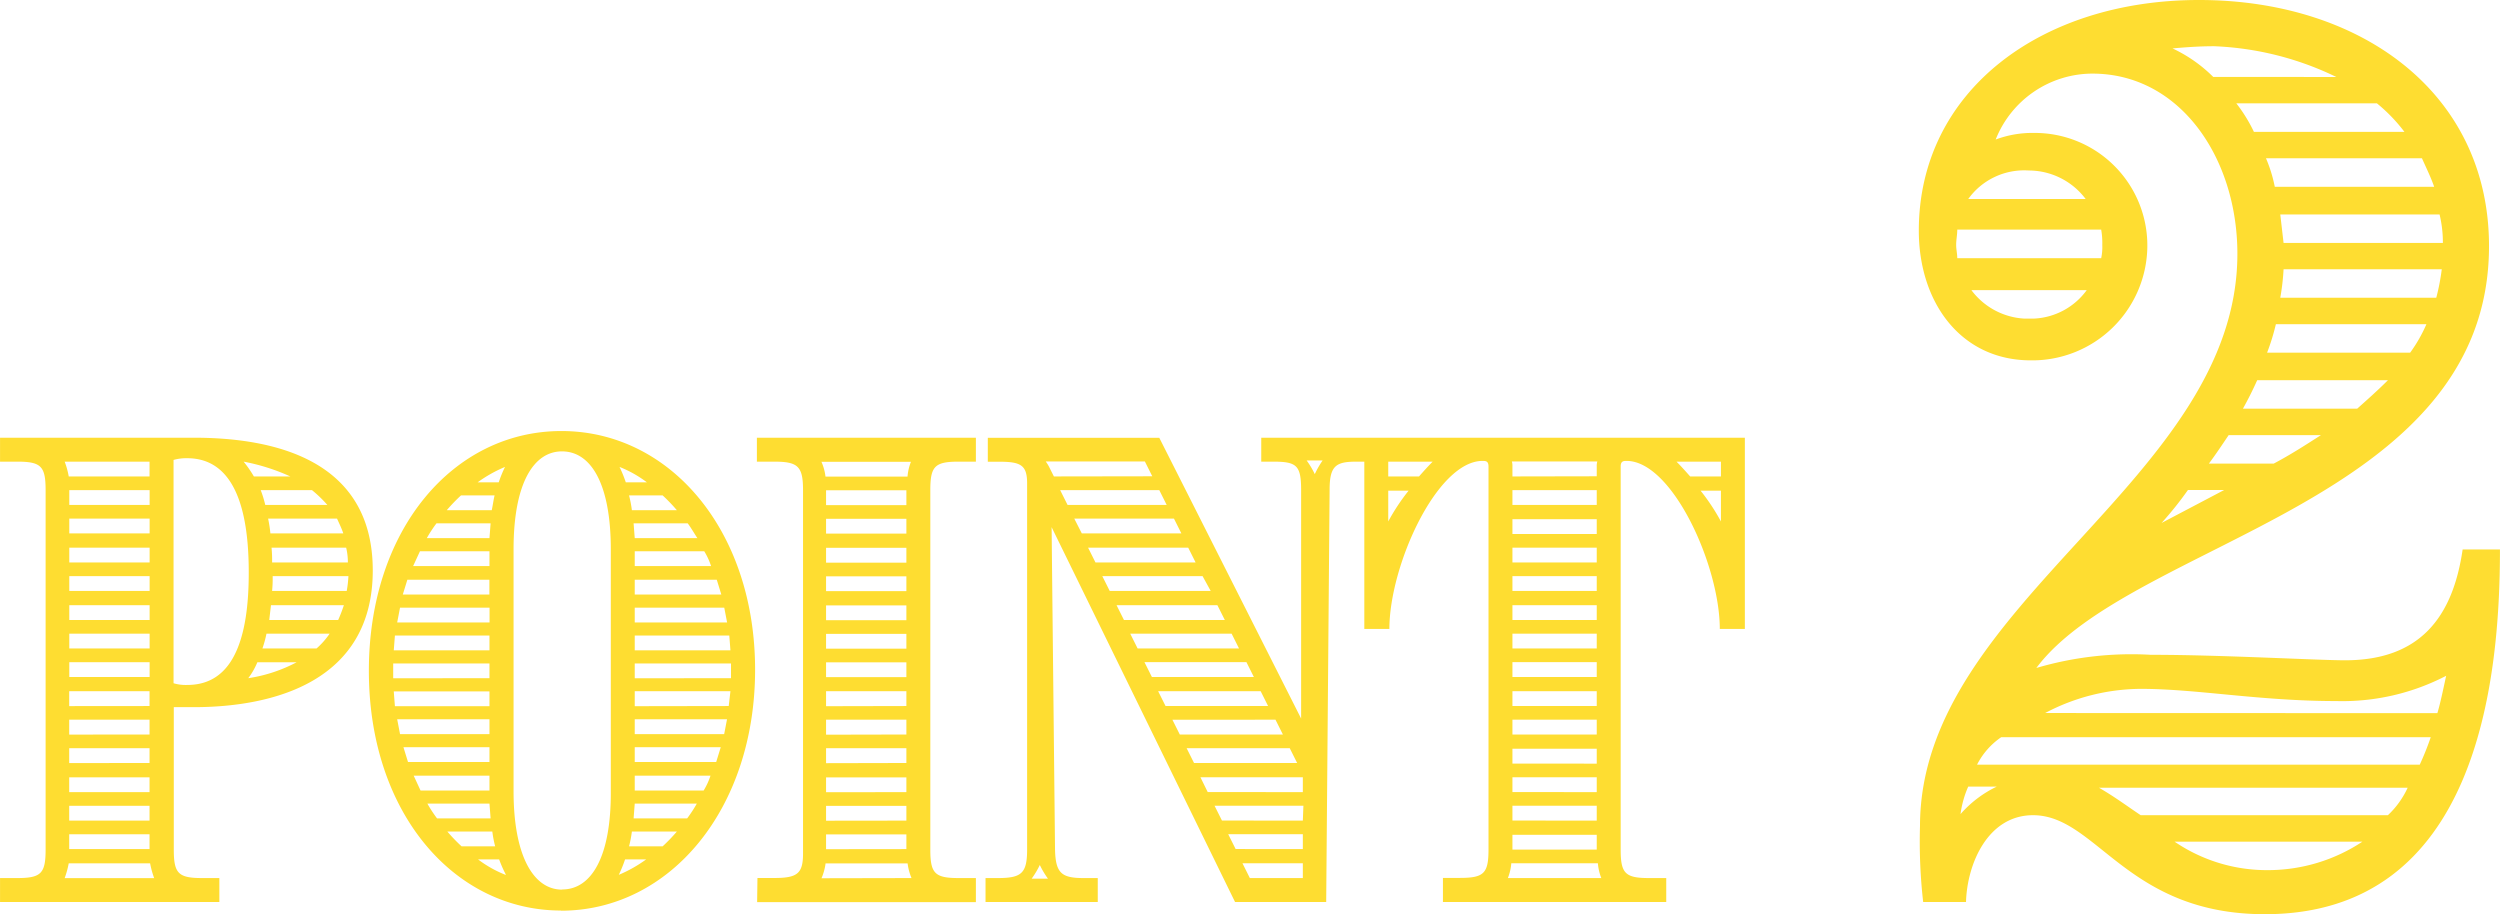 <svg xmlns="http://www.w3.org/2000/svg" width="61.439" height="22.464" viewBox="0 0 61.439 22.464">
  <path id="point2" d="M-31.1,0h5.39V-.588h-.42c-.588,0-.7-.112-.7-.7v-3.5h.49c1.96,0,4.4-.63,4.4-3.36s-2.436-3.262-4.4-3.262H-31.1v.588h.42c.588,0,.7.112.7.7v8.834c0,.588-.112.7-.7.7h-.42ZM-26.5-5.334a1.036,1.036,0,0,1-.336-.042v-5.488a1.156,1.156,0,0,1,.336-.042c.854,0,1.512.686,1.512,2.8C-24.983-5.88-25.711-5.334-26.5-5.334Zm-2.912-5.124a1.932,1.932,0,0,0-.1-.364h2.086v.364Zm4.55,0a2.84,2.84,0,0,0-.252-.364,5.026,5.026,0,0,1,1.148.364Zm-4.536.7v-.364h1.974v.364Zm4.816,0a2.765,2.765,0,0,0-.112-.364h1.26a3.116,3.116,0,0,1,.378.364Zm-4.816.7v-.364h1.974v.364Zm4.942,0a3.27,3.27,0,0,0-.056-.364h1.694c.056.126.112.238.154.364Zm-4.942.714v-.364h1.974v.364Zm4.984,0a3.045,3.045,0,0,0-.014-.364h1.834a1.526,1.526,0,0,1,.042.364Zm-4.984.7v-.364h1.974v.364Zm4.984,0a3.045,3.045,0,0,0,.014-.364h1.862a2.886,2.886,0,0,1-.042.364Zm-4.984.714v-.364h1.974v.364Zm4.914,0,.042-.364h1.792a3.881,3.881,0,0,1-.14.364Zm-4.914.7v-.364h1.974v.364Zm4.746,0a2.763,2.763,0,0,0,.1-.364H-23a1.939,1.939,0,0,1-.322.364Zm-4.746.7v-.364h1.974v.364ZM-25-5.5a1.785,1.785,0,0,0,.224-.392h.966A3.718,3.718,0,0,1-25-5.5Zm-4.4.686V-5.18h1.974v.364Zm0,.7V-4.48h1.974v.364Zm0,.7V-3.78h1.974v.364Zm0,.714v-.364h1.974V-2.7Zm0,.7v-.364h1.974V-2Zm0,.7v-.364h1.974V-1.3Zm-.112.714a2.276,2.276,0,0,0,.1-.364h2a2.276,2.276,0,0,0,.1.364Zm12.194.8c2.688,0,4.774-2.506,4.774-5.922s-2.086-5.866-4.76-5.866c-2.646,0-4.732,2.408-4.732,5.894S-19.943.21-17.311.21Zm.028-.518c-.686,0-1.19-.8-1.19-2.422V-8.666c0-1.638.5-2.408,1.19-2.408.714,0,1.2.8,1.2,2.408V-2.73C-16.079-1.106-16.569-.308-17.283-.308Zm-2.072-10.01a3.329,3.329,0,0,1,.672-.378,3.046,3.046,0,0,0-.154.378Zm3.64,0a3.046,3.046,0,0,0-.154-.378,2.851,2.851,0,0,1,.672.378Zm-4.4.686a4.3,4.3,0,0,1,.35-.364h.826c-.028.112-.042.238-.07.364Zm4.55,0a2.8,2.8,0,0,0-.07-.364h.826a4.3,4.3,0,0,1,.35.364Zm-5.04.686a3.257,3.257,0,0,1,.238-.364h1.33l-.028.364Zm5.11,0-.028-.364h1.33c.084.112.154.238.238.364Zm-5.446.686.168-.364h1.708v.364Zm5.446,0v-.364h1.708a1.718,1.718,0,0,1,.168.364Zm-5.7.7.112-.364h2.016v.364Zm5.7,0v-.364h2.016l.112.364Zm-5.838.686.07-.364h2.2v.364Zm5.838,0v-.364h2.2l.07.364Zm-5.922.686.028-.364h2.324v.364Zm5.922,0v-.364h2.324l.028.364Zm-5.936.686v-.364h2.366V-5.5Zm5.936,0v-.364h2.366V-5.5Zm-5.894.686-.028-.364h2.352v.364Zm5.894,0V-5.18h2.352l-.042.364Zm-5.768.686-.07-.364h2.268v.364Zm5.768,0v-.364h2.268l-.07.364Zm-5.572.686-.112-.364h2.114v.364Zm5.572,0v-.364h2.114l-.112.364Zm-5.264.7-.168-.364h1.862v.364Zm5.264,0v-.364h1.862a1.718,1.718,0,0,1-.168.364Zm-4.858.686a3.257,3.257,0,0,1-.238-.364h1.526l.028.364Zm4.83,0,.028-.364h1.526a3.257,3.257,0,0,1-.238.364Zm-4.228.686a4.3,4.3,0,0,1-.35-.364h1.106a2.8,2.8,0,0,0,.07.364Zm4.116,0a2.8,2.8,0,0,0,.07-.364h1.106a4.3,4.3,0,0,1-.35.364Zm-3.038.7a2.851,2.851,0,0,1-.672-.378h.518A3.046,3.046,0,0,0-18.669-.672Zm2.786,0a3.046,3.046,0,0,0,.154-.378h.518A3.329,3.329,0,0,1-15.883-.672Zm3.4.672h5.376V-.588h-.42c-.588,0-.7-.112-.7-.7v-8.834c0-.588.112-.7.7-.7h.42v-.588H-12.5v.588h.42c.588,0,.714.112.714.7V-1.19c0,.49-.14.6-.7.6h-.42Zm1.68-10.458a1.25,1.25,0,0,0-.1-.364h2.2a1.267,1.267,0,0,0-.084.364Zm.014.7v-.364h1.974v.364Zm0,.7v-.364h1.974v.364Zm0,.714v-.364h1.974v.364Zm0,.7v-.364h1.974v.364Zm0,.714v-.364h1.974v.364Zm0,.7v-.364h1.974v.364Zm0,.7v-.364h1.974v.364Zm0,.714V-5.18h1.974v.364Zm0,.7V-4.48h1.974v.364Zm0,.7V-3.78h1.974v.364Zm0,.714v-.364h1.974V-2.7Zm0,.7v-.364h1.974V-2Zm0,.7v-.364h1.974V-1.3Zm-.112.714a1.385,1.385,0,0,0,.1-.364h2.016A1.389,1.389,0,0,0-8.7-.588ZM-6.881,0h2.758V-.588h-.35c-.546,0-.686-.126-.7-.7l-.084-7.924L-.749,0h2.24l.084-10.136c0-.6.168-.686.672-.686h.28v-.588H-.105v.588h.28c.588,0,.7.084.7.7v5.614l-3.486-6.9H-6.825v.588h.28c.532,0,.686.084.686.532v9c0,.588-.14.7-.728.7h-.294ZM1.211-10.514a2.088,2.088,0,0,0-.2-.336h.392A2.088,2.088,0,0,0,1.211-10.514Zm-6.412.056-.1-.2a1.044,1.044,0,0,0-.1-.168h2.436l.182.364Zm.336.7-.182-.364h2.436l.182.364Zm.35.7L-4.7-9.422h2.45l.182.364Zm.336.714-.182-.364H-1.9l.182.364Zm.35.7-.182-.364h2.464l.2.364Zm.35.714-.182-.364h2.478L-1-6.93Zm.336.7-.182-.364H-.833l.182.364Zm.35.7-.182-.364H-.469l.182.364Zm.336.714-.182-.364h2.52l.182.364Zm.35.7-.182-.364H.245l.182.364Zm.35.7-.182-.364H.595l.182.364Zm.336.714L-1.6-3.066H.917V-2.7Zm.35.7-.182-.364H.931L.917-2Zm.336.7-.182-.364H.917V-1.3Zm.35.714L-.567-.952H.917v.364Zm-5.362.014a2.088,2.088,0,0,0,.2-.336,2.088,2.088,0,0,0,.2.336ZM4.36,0H9.848V-.588h-.42c-.588,0-.7-.112-.7-.7V-10.7c0-.14.07-.14.154-.14,1.12.014,2.282,2.576,2.282,4.13h.616v-4.7H2.428v4.7h.616c0-1.554,1.162-4.116,2.282-4.13.084,0,.154,0,.154.14v9.408c0,.588-.112.7-.7.7H4.36ZM3.016-10.458v-.364H4.108c-.112.112-.224.238-.336.364Zm3.052,0V-10.7a.388.388,0,0,0-.014-.126h2.1a.388.388,0,0,0-.014.126v.238Zm4.368,0c-.112-.126-.224-.252-.336-.364h1.092v.364Zm-4.368.7v-.364H8.14v.364Zm-3.052.406v-.756h.5A5.069,5.069,0,0,0,3.016-9.352Zm8.176,0a5.069,5.069,0,0,0-.5-.756h.5Zm-5.124.308v-.364H8.14v.364Zm0,.7v-.364H8.14v.364Zm0,.7v-.364H8.14v.364Zm0,.714v-.364H8.14v.364Zm0,.7v-.364H8.14v.364Zm0,.7v-.364H8.14v.364Zm0,.714V-5.18H8.14v.364Zm0,.7V-4.48H8.14v.364Zm0,.714v-.364H8.14V-3.4Zm0,.7v-.364H8.14V-2.7Zm0,.7v-.364H8.14V-2Zm0,.714v-.364H8.14v.364Zm-.112.7A1.267,1.267,0,0,0,6.04-.952H8.168a1.267,1.267,0,0,0,.084.364ZM24.559.3c5.211,0,5.778-5.7,5.778-8.964H29.42C29.177-6.993,28.367-5.94,26.53-5.94c-.675,0-3.051-.135-4.779-.135a8.257,8.257,0,0,0-2.808.324C21.292-8.883,30.068-9.8,30.068-16.119c0-3.753-3.132-6.048-7.128-6.048-3.888,0-6.885,2.241-6.885,5.67,0,1.755,1.026,3.186,2.754,3.186a2.829,2.829,0,0,0,2.862-2.781A2.766,2.766,0,0,0,18.889-18.9a2.573,2.573,0,0,0-.945.162,2.563,2.563,0,0,1,2.376-1.62c2.16,0,3.564,2.079,3.564,4.428,0,5.562-7.8,8.559-7.8,14.067A13.141,13.141,0,0,0,16.162,0h1.053c.027-.945.54-2.133,1.647-2.133C20.428-2.133,21.157.3,24.559.3ZM23.29-20.277a3.537,3.537,0,0,0-1-.7c.3-.027.648-.054,1.026-.054a7.547,7.547,0,0,1,3,.756Zm1,1.35a3.777,3.777,0,0,0-.432-.7h3.456a4.111,4.111,0,0,1,.675.7Zm.513,1.35a3.493,3.493,0,0,0-.216-.7H28.42c.108.243.216.459.3.7Zm-7.533.3a1.693,1.693,0,0,1,1.485-.7,1.752,1.752,0,0,1,1.4.7Zm7.749,1.08-.081-.7h3.915a2.943,2.943,0,0,1,.081.7ZM17-15.822c0-.108-.027-.216-.027-.324,0-.135.027-.243.027-.378h3.537a1.913,1.913,0,0,1,.027.378,1.315,1.315,0,0,1-.027.324Zm7.938.972a5.566,5.566,0,0,0,.081-.7h3.888a5.392,5.392,0,0,1-.135.7Zm-6.291.513a1.745,1.745,0,0,1-1.3-.7h2.835a1.7,1.7,0,0,1-1.3.7Zm5.967.837a5.333,5.333,0,0,0,.216-.7h3.7a3.644,3.644,0,0,1-.4.7Zm-.594,1.377c.135-.243.243-.459.351-.7h3.213c-.243.243-.486.459-.756.7Zm-.837,1.35c.162-.216.324-.459.486-.7h2.268c-.378.243-.756.486-1.161.7ZM22.021-9.315a8.508,8.508,0,0,0,.648-.81h.891ZM19.16-4.644a5.078,5.078,0,0,1,2.349-.594c1.377,0,2.916.3,4.806.3a5.531,5.531,0,0,0,2.7-.621c-.054.243-.135.648-.216.918ZM17.486-3.375a1.822,1.822,0,0,1,.594-.675H28.636a7.032,7.032,0,0,1-.27.675ZM17.08-2.16a2.469,2.469,0,0,1,.189-.675h.7A2.781,2.781,0,0,0,17.08-2.16Zm4.428.027c-.324-.216-.648-.459-1.026-.675h7.587a2.171,2.171,0,0,1-.486.675ZM24.64-.783a4.026,4.026,0,0,1-2.3-.7h4.617A4.2,4.2,0,0,1,24.64-.783Z" transform="translate(31.101 22.167)" fill="#fedd31"/>
</svg>
